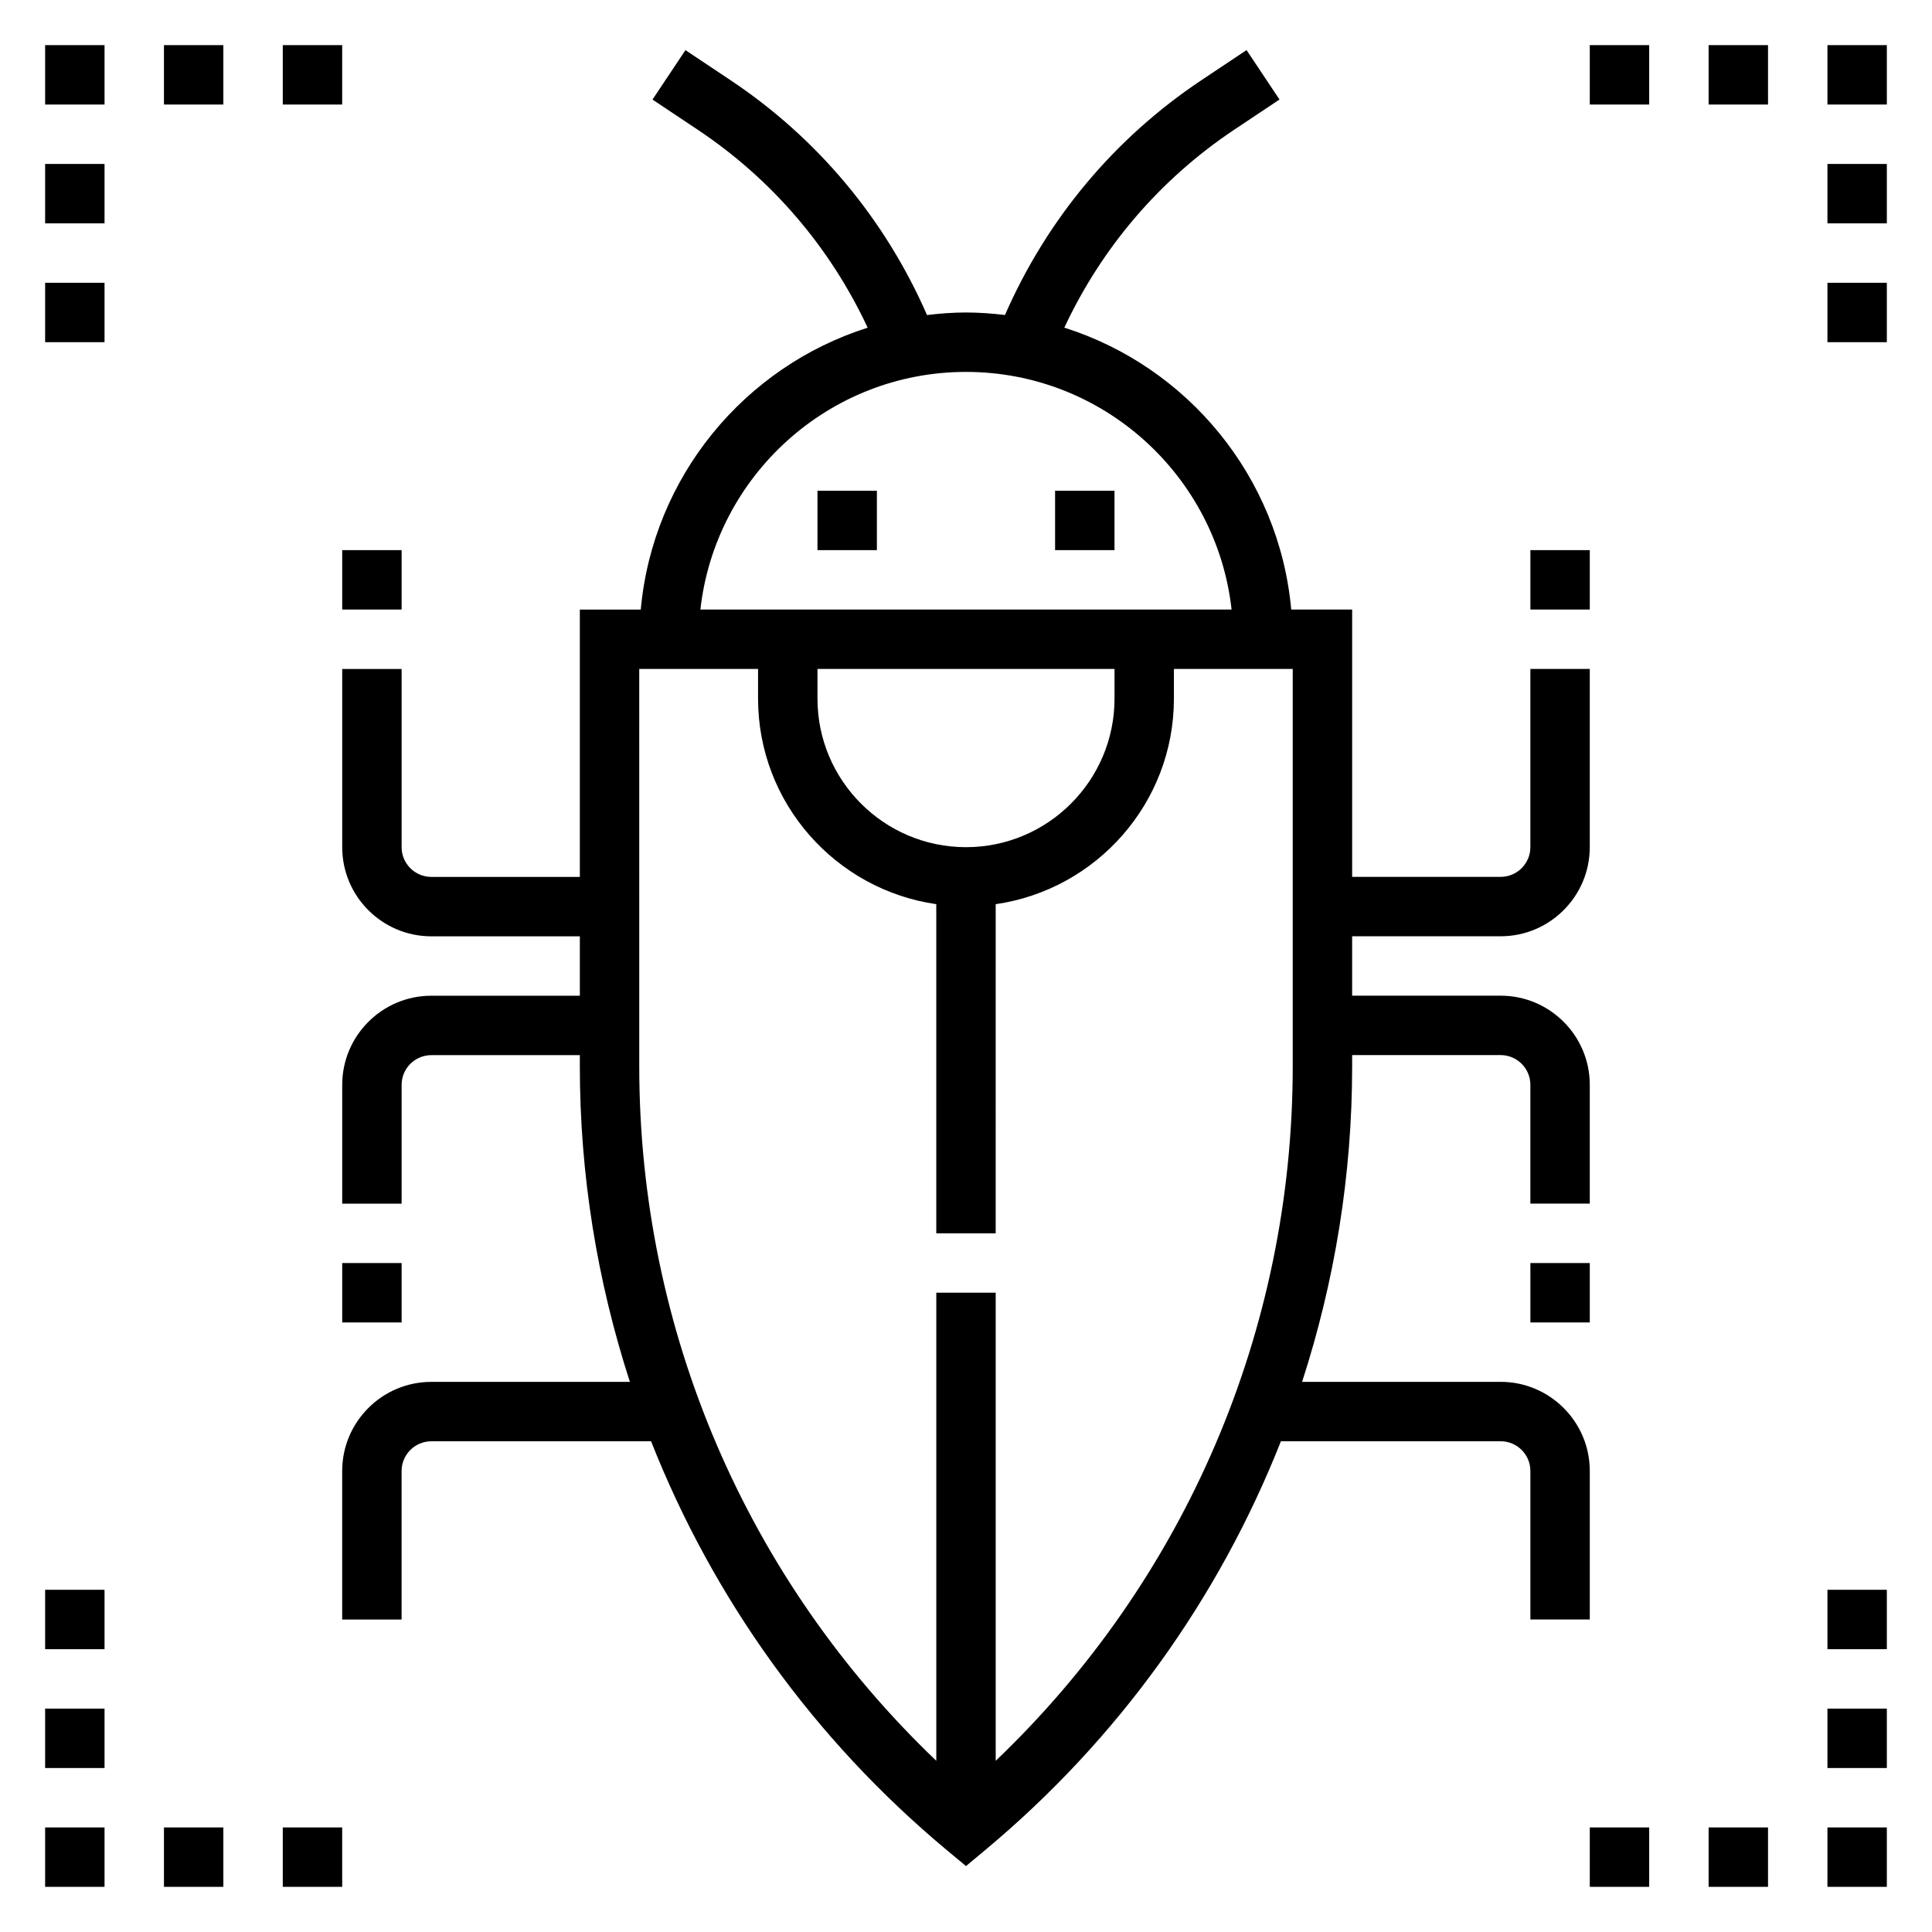 <?xml version="1.0" encoding="UTF-8"?>
<!-- Uploaded to: SVG Repo, www.svgrepo.com, Generator: SVG Repo Mixer Tools -->
<svg fill="#000000" width="800px" height="800px" version="1.1" viewBox="144 144 512 512" xmlns="http://www.w3.org/2000/svg">
 <g>
  <path d="m155.96 155.96h15.742v15.742h-15.742z"/>
  <path d="m187.45 155.96h15.742v15.742h-15.742z"/>
  <path d="m155.96 187.45h15.742v15.742h-15.742z"/>
  <path d="m218.94 155.96h15.742v15.742h-15.742z"/>
  <path d="m155.96 218.94h15.742v15.742h-15.742z"/>
  <path d="m155.96 628.29h15.742v15.742h-15.742z"/>
  <path d="m155.96 596.8h15.742v15.742h-15.742z"/>
  <path d="m187.45 628.29h15.742v15.742h-15.742z"/>
  <path d="m155.96 565.31h15.742v15.742h-15.742z"/>
  <path d="m218.94 628.29h15.742v15.742h-15.742z"/>
  <path d="m628.29 628.29h15.742v15.742h-15.742z"/>
  <path d="m596.8 628.29h15.742v15.742h-15.742z"/>
  <path d="m628.29 596.8h15.742v15.742h-15.742z"/>
  <path d="m565.31 628.29h15.742v15.742h-15.742z"/>
  <path d="m628.29 565.31h15.742v15.742h-15.742z"/>
  <path d="m628.29 155.96h15.742v15.742h-15.742z"/>
  <path d="m628.29 187.45h15.742v15.742h-15.742z"/>
  <path d="m596.8 155.96h15.742v15.742h-15.742z"/>
  <path d="m628.29 218.94h15.742v15.742h-15.742z"/>
  <path d="m565.31 155.96h15.742v15.742h-15.742z"/>
  <path d="m423.61 274.05h15.742v15.742h-15.742z"/>
  <path d="m360.64 274.05h15.742v15.742h-15.742z"/>
  <path d="m234.69 289.79h15.742v15.742h-15.742z"/>
  <path d="m234.69 478.72h15.742v15.742h-15.742z"/>
  <path d="m549.57 289.79h15.742v15.742h-15.742z"/>
  <path d="m549.57 478.72h15.742v15.742h-15.742z"/>
  <path d="m565.31 573.18v-39.359c0-13.02-10.598-23.617-23.617-23.617h-52.625c8.652-26.68 13.266-54.82 13.266-83.609v-2.984h39.359c4.336 0 7.871 3.535 7.871 7.871v31.488h15.742v-31.488c0-13.02-10.598-23.617-23.617-23.617h-39.359v-15.742h39.359c13.02 0 23.617-10.598 23.617-23.617v-47.23h-15.742v47.23c0 4.336-3.535 7.871-7.871 7.871h-39.359v-70.848h-16.145c-3.188-35.195-27.488-64.371-60.133-74.699 9.957-21.293 25.387-39.359 45.066-52.484l11.957-7.973-8.73-13.098-11.957 7.973c-23.105 15.406-40.973 36.879-52.066 62.227-3.394-0.395-6.828-0.664-10.328-0.664-3.504 0-6.934 0.27-10.328 0.676-11.09-25.348-28.961-46.824-52.066-62.227l-11.957-7.973-8.73 13.098 11.957 7.973c19.68 13.121 35.109 31.18 45.066 52.484-32.637 10.328-56.938 39.5-60.133 74.699h-16.145v70.848h-39.359c-4.336 0-7.871-3.535-7.871-7.871v-47.23h-15.742v47.23c0 13.02 10.598 23.617 23.617 23.617h39.359v15.742h-39.359c-13.02 0-23.617 10.598-23.617 23.617v31.488h15.742v-31.488c0-4.336 3.535-7.871 7.871-7.871h39.359v2.984c0 28.781 4.613 56.93 13.266 83.609l-52.629-0.004c-13.02 0-23.617 10.598-23.617 23.617v39.359h15.742v-39.359c0-4.336 3.535-7.871 7.871-7.871h58.246c16.414 41.605 43.09 78.949 78.414 108.38l5.043 4.191 5.039-4.203c35.32-29.434 61.992-66.777 78.414-108.38h58.242c4.336 0 7.871 3.535 7.871 7.871v39.359zm-165.31-330.62c36.398 0 66.449 27.605 70.383 62.977h-140.77c3.938-35.371 33.984-62.977 70.387-62.977zm0 125.95c-21.703 0-39.359-17.656-39.359-39.359v-7.871h78.719v7.871c0 21.699-17.656 39.359-39.359 39.359zm7.871 242.12v-124.05h-15.742v124.05c-50.199-47.934-78.719-114.05-78.719-184.03l-0.004-105.33h31.488v7.871c0 27.703 20.57 50.633 47.23 54.473v87.227h15.742l0.004-87.223c26.664-3.84 47.23-26.773 47.23-54.473v-7.871h31.488v105.32c0 69.988-28.52 136.11-78.719 184.04z"/>
 </g>
</svg>